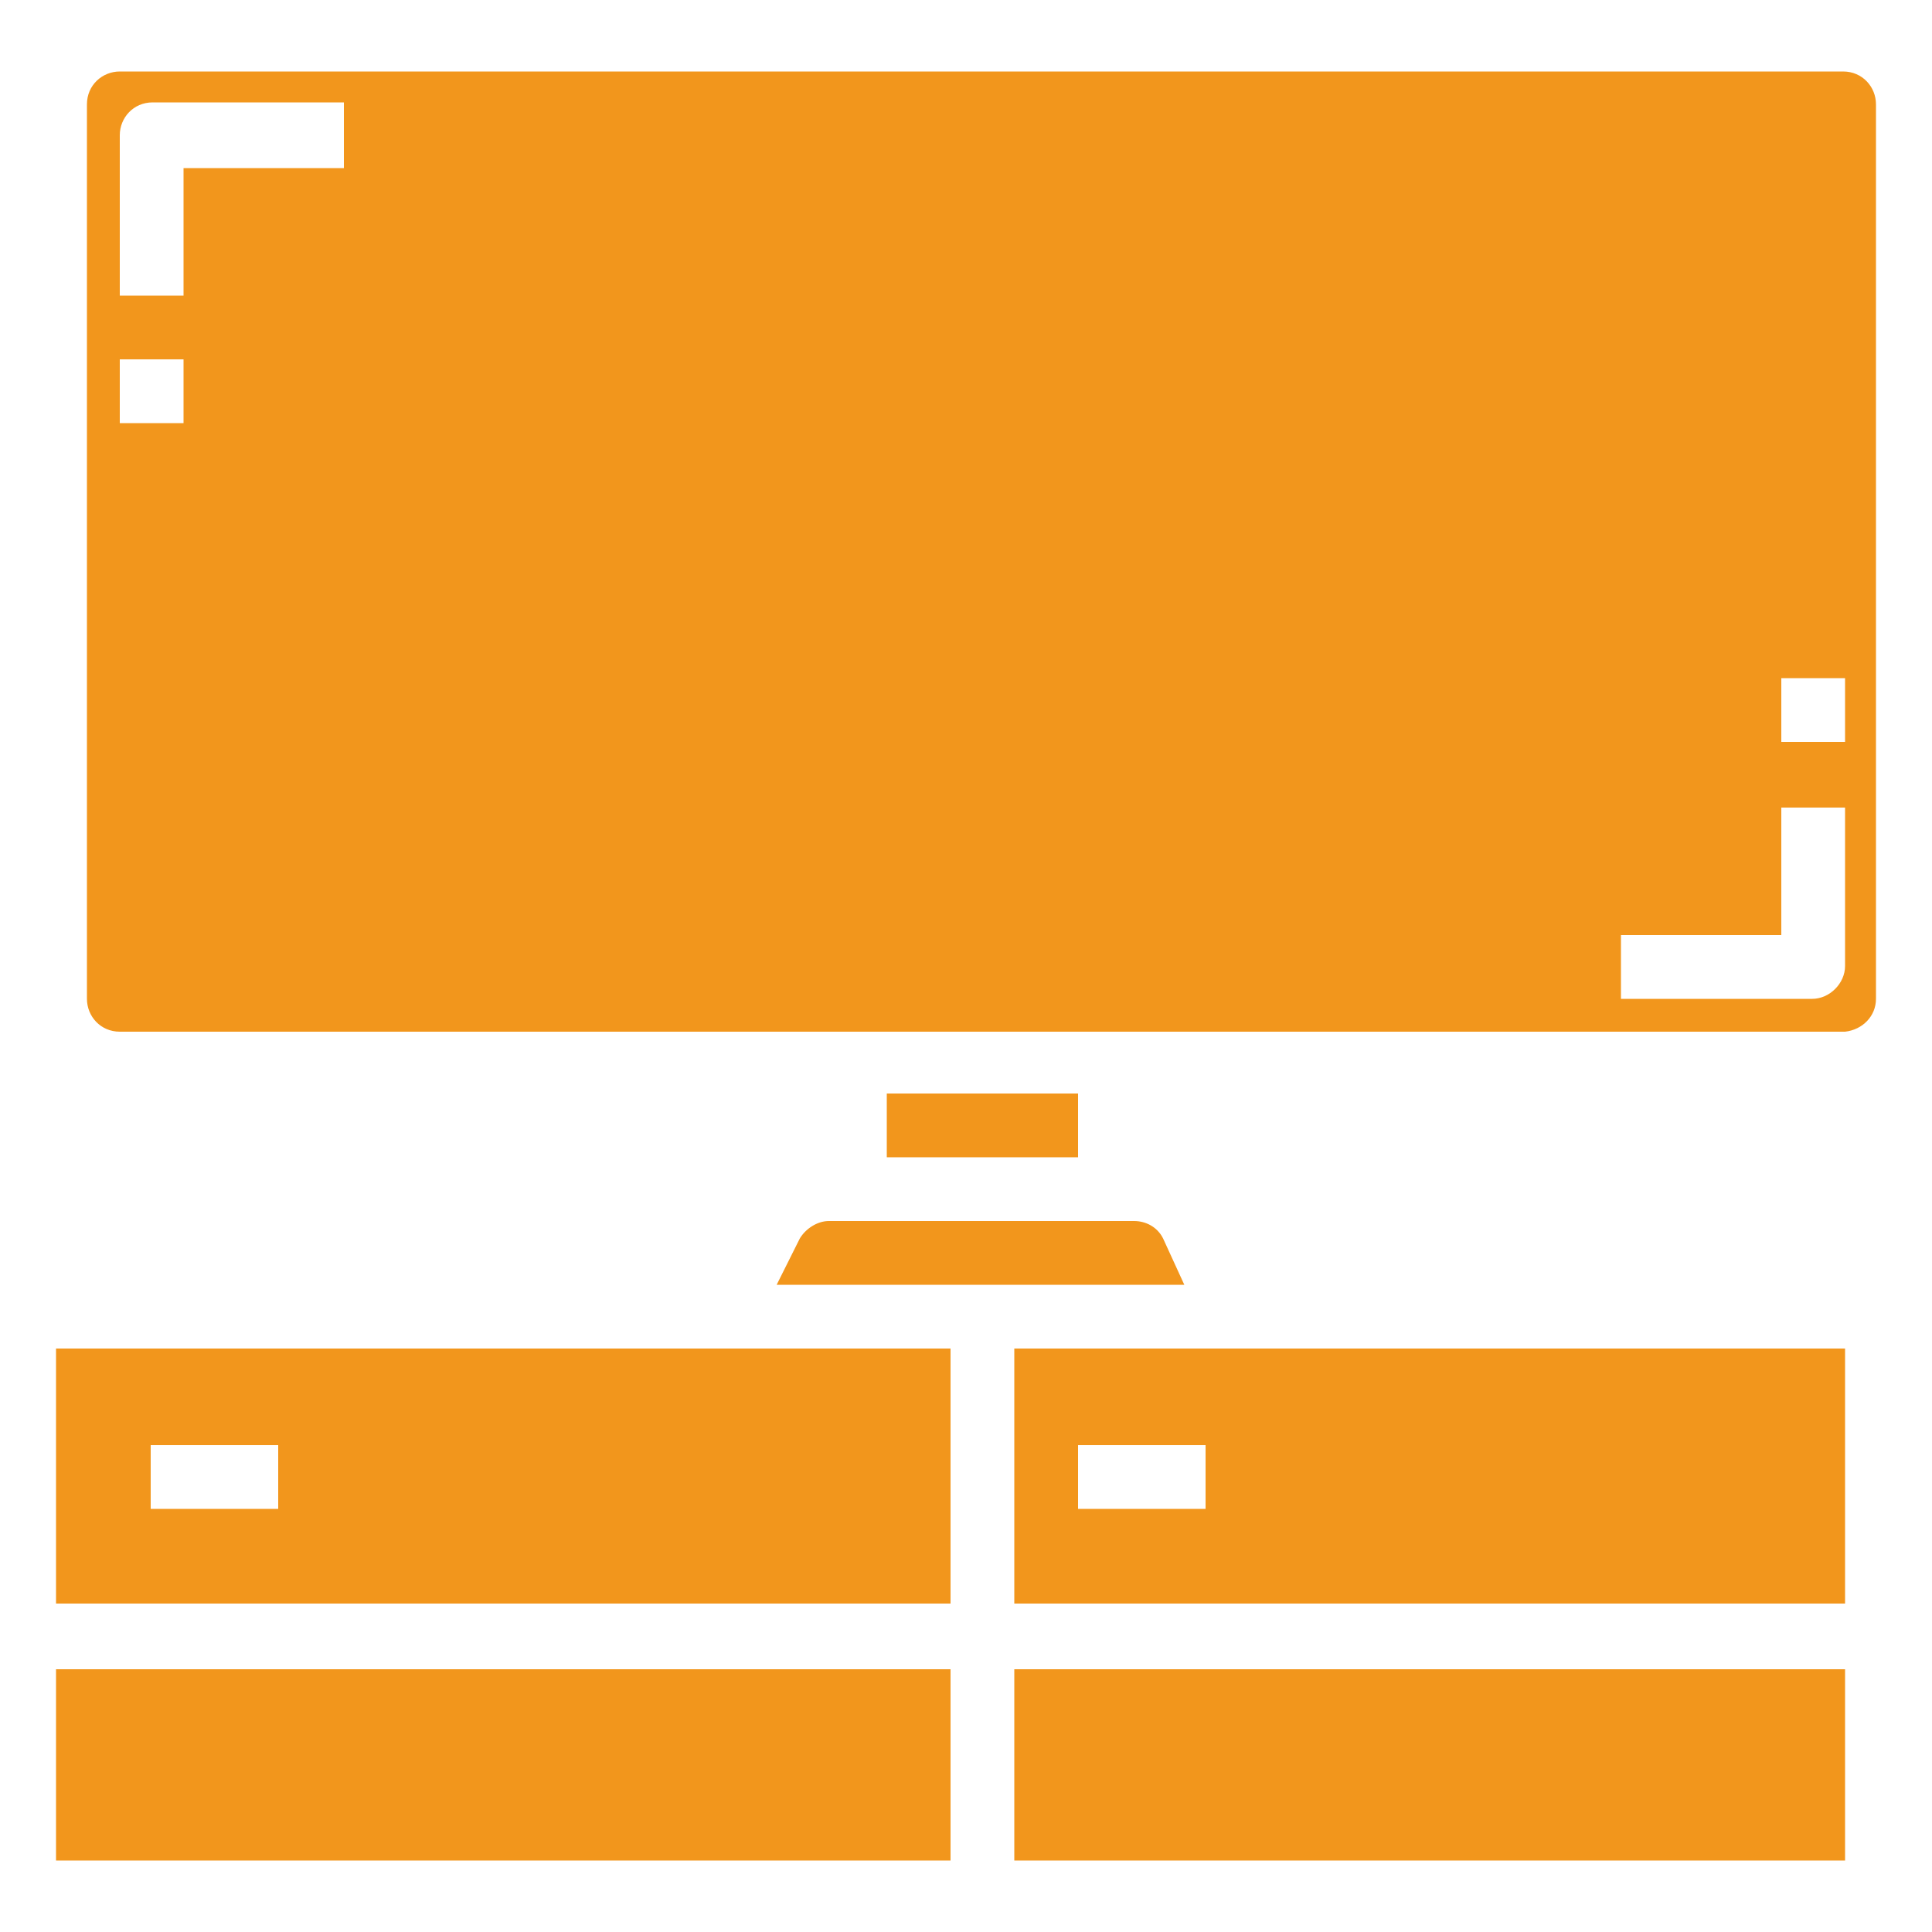 <?xml version="1.0" encoding="utf-8"?>
<!-- Generator: Adobe Illustrator 24.1.2, SVG Export Plug-In . SVG Version: 6.00 Build 0)  -->
<svg version="1.1" id="Texto" xmlns="http://www.w3.org/2000/svg" xmlns:xlink="http://www.w3.org/1999/xlink" x="0px" y="0px"
	 viewBox="0 0 100 100" style="enable-background:new 0 0 100 100;" xml:space="preserve">
<style type="text/css">
	.st0{fill:#F2961C;}
</style>
<g>
	<path class="st0" d="M2.9,86.4h46.3v9.9H2.9V86.4z"/>
	<path class="st0" d="M97.1,51.7V5.4c0-0.9-0.7-1.7-1.7-1.7H6.2c-0.9,0-1.7,0.7-1.7,1.7v46.3c0,0.9,0.7,1.7,1.7,1.7h89.3
		C96.4,53.3,97.1,52.6,97.1,51.7z M92.2,35.1h3.3v3.3h-3.3V35.1z M9.5,21.9H6.2v-3.3h3.3V21.9z M17.8,8.7H9.5v6.6H6.2V7
		c0-0.9,0.7-1.7,1.7-1.7h9.9V8.7z M93.8,51.7h-9.9v-3.3h8.3v-6.6h3.3V50C95.5,50.9,94.7,51.7,93.8,51.7z"/>
	<path class="st0" d="M49.2,69.8H2.9v13.2h46.3V69.8z M14.5,78.1H7.8v-3.3h6.6V78.1z"/>
	<path class="st0" d="M45.9,56.6h9.9v3.3h-9.9V56.6z"/>
	<path class="st0" d="M95.5,69.8h-43v13.2h43V69.8z M62.4,78.1h-6.6v-3.3h6.6V78.1z"/>
	<path class="st0" d="M60.2,64.1c-0.3-0.6-0.9-0.9-1.5-0.9H42.9c-0.6,0-1.2,0.4-1.5,0.9l-1.2,2.4h21.1L60.2,64.1z"/>
	<path class="st0" d="M52.5,86.4h43v9.9h-43V86.4z"/>
</g>
</svg>
